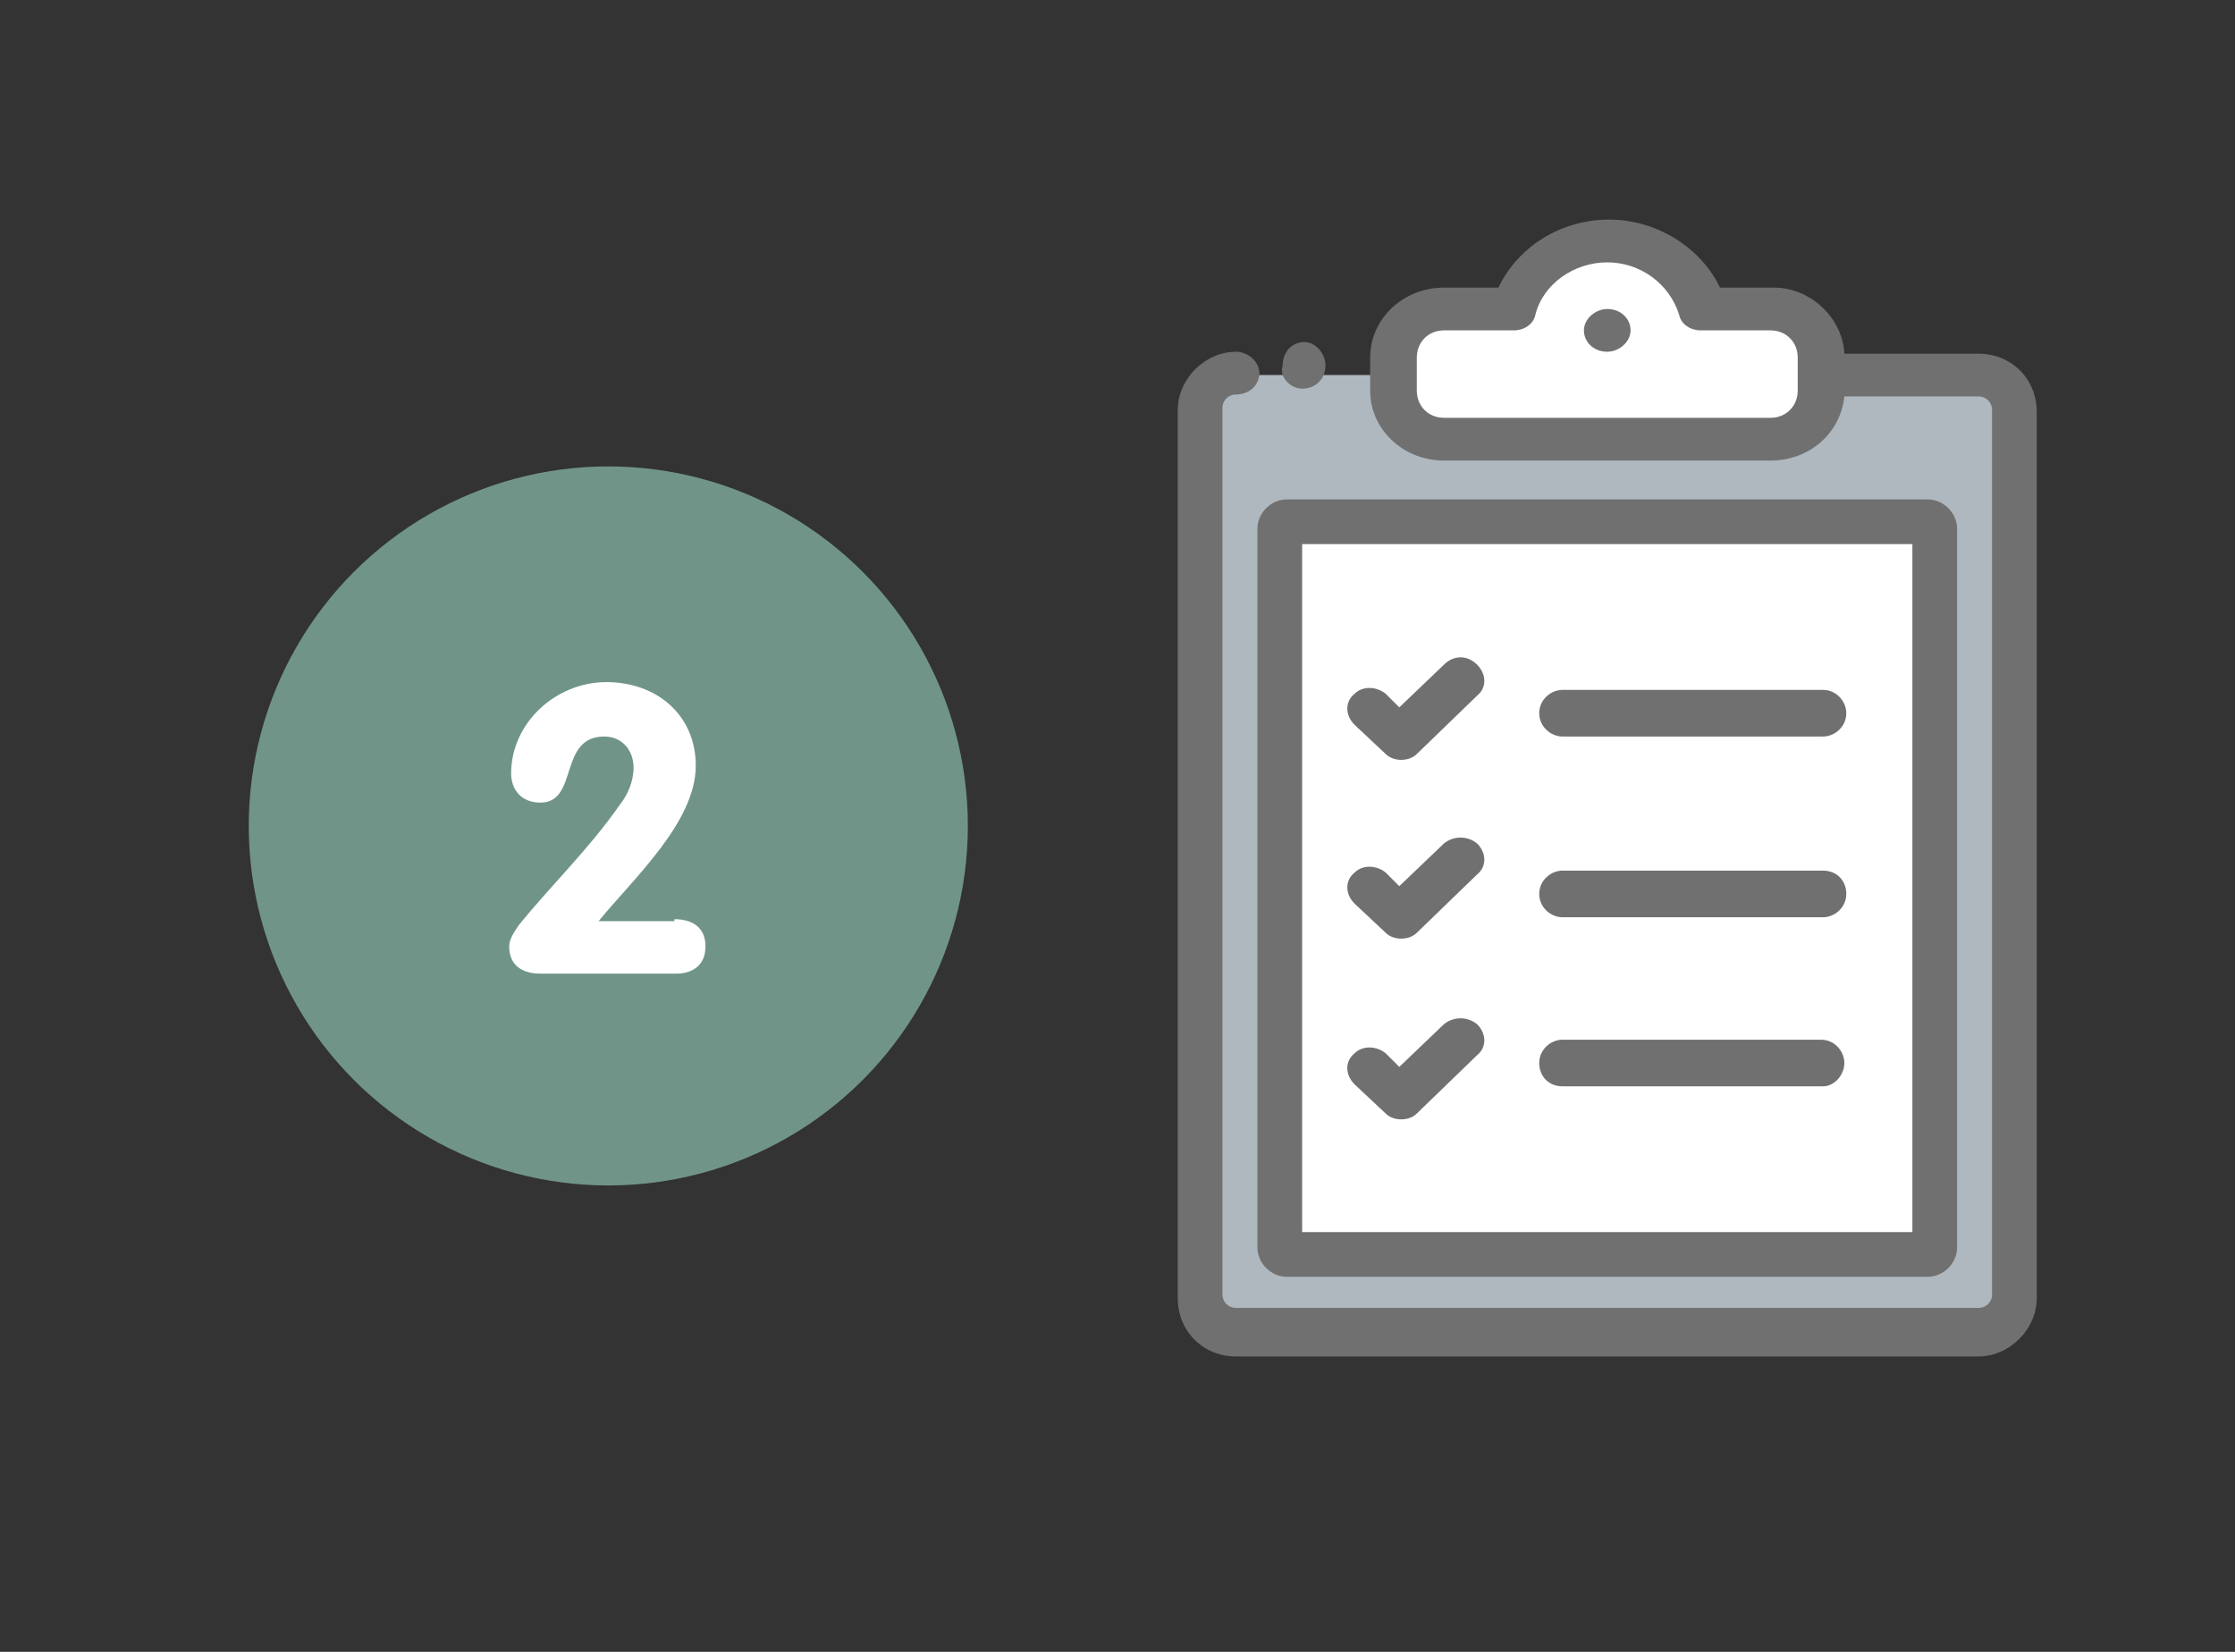 <?xml version="1.0" encoding="UTF-8"?> <!-- Generator: Adobe Illustrator 28.1.0, SVG Export Plug-In . SVG Version: 6.00 Build 0) --> <svg xmlns="http://www.w3.org/2000/svg" xmlns:xlink="http://www.w3.org/1999/xlink" version="1.1" id="Capa_1" x="0px" y="0px" viewBox="0 0 115 85" style="enable-background:new 0 0 115 85;" xml:space="preserve"><rect x="0" y="0" width="115" height="85" fill="#333333" stroke="none"/> <style type="text/css"> .st0{fill-rule:evenodd;clip-rule:evenodd;fill:#00C9AF;} .st1{fill:#B0B8BF;} .st2{fill-rule:evenodd;clip-rule:evenodd;fill:#FFFFFF;} .st3{fill-rule:evenodd;clip-rule:evenodd;fill:#707070;} .st4{fill:#C8D2D6;stroke:#707070;stroke-width:2.826;} .st5{fill-rule:evenodd;clip-rule:evenodd;fill:#FFFFFF;stroke:#707070;stroke-width:2.826;} .st6{fill:#F9F9F9;stroke:#707070;stroke-width:2.826;} .st7{fill-rule:evenodd;clip-rule:evenodd;fill:#F2F2F2;stroke:#707070;stroke-width:2.826;} .st8{fill-rule:evenodd;clip-rule:evenodd;fill:#709588;stroke:#707070;stroke-width:2.826;} .st9{fill-rule:evenodd;clip-rule:evenodd;fill:#E7ECED;stroke:#707070;stroke-width:2.826;} .st10{fill:#707070;} .st11{fill:#F6F6F6;} .st12{fill:none;stroke:#707070;stroke-width:2.873;} .st13{fill-rule:evenodd;clip-rule:evenodd;fill:#709588;} .st14{fill:#FFFFFF;} .st15{fill:none;stroke:#707070;stroke-width:2.5;stroke-linejoin:round;stroke-miterlimit:10;} .st16{fill:#709588;stroke:#707070;stroke-width:2.5;} .st17{fill:#FFFFFF;stroke:#707070;stroke-width:2.176;stroke-miterlimit:10;} .st18{fill:#707070;stroke:#707070;stroke-width:0.544;stroke-miterlimit:10;} </style> <g> <path class="st0" d="M71.7,20.1c0,1.4,1.2,2.5,2.6,2.5h16.8c1.4,0,2.6-1.1,2.6-2.5v-0.8h8.1c1,0,1.9,0.8,1.9,1.8v45.6 c0,1-0.8,1.8-1.9,1.8H63.6c-1,0-1.9-0.8-1.9-1.8V21.2c0-1,0.8-1.8,1.9-1.8h8.1V20.1z M99.3,26.7H66.2c-0.2,0-0.4,0.2-0.4,0.4v37.3 c0,0.2,0.2,0.4,0.4,0.4h33.1c0.2,0,0.4-0.2,0.4-0.4V27C99.7,26.8,99.5,26.7,99.3,26.7z"></path> <path class="st1" d="M74.3,22.6c-1.4,0-2.6-1.1-2.6-2.5v-0.8h-8.1c-1,0-1.9,0.8-1.9,1.8v45.6c0,1,0.8,1.8,1.9,1.8h38.2 c1,0,1.9-0.8,1.9-1.8V21.2c0-1-0.8-1.8-1.9-1.8h-8.1v0.8c0,1.4-1.2,2.5-2.6,2.5H74.3z"></path> <path class="st2" d="M91.1,22.6H74.3c-1.4,0-2.6-1.1-2.6-2.5v-1.7c0-1.4,1.2-2.5,2.6-2.5h3.6c0.6-2,2.6-3.5,4.9-3.5 c2.3,0,4.2,1.5,4.9,3.5h3.6c1.4,0,2.6,1.1,2.6,2.5v1.7C93.7,21.5,92.6,22.6,91.1,22.6z"></path> <path class="st2" d="M66.2,26.7h33.1c0.2,0,0.4,0.2,0.4,0.4v37.3c0,0.2-0.2,0.4-0.4,0.4H66.2c-0.2,0-0.4-0.2-0.4-0.4V27 C65.8,26.8,66,26.7,66.2,26.7z"></path> <path class="st3" d="M82.7,15.9c-0.6,0-1.2,0.5-1.2,1.1v0c0,0.6,0.5,1.1,1.2,1.1c0.6,0,1.2-0.5,1.2-1.1v0 C83.9,16.4,83.4,15.9,82.7,15.9z"></path> <path class="st3" d="M66.2,65.7c-0.8,0-1.5-0.7-1.5-1.5v-37c0-0.8,0.7-1.5,1.5-1.5h33c0.8,0,1.5,0.7,1.5,1.5v37 c0,0.8-0.7,1.5-1.5,1.5H66.2z M98.4,28H67v35.4h31.4V28z"></path> <path class="st3" d="M74.3,34.2l-2.3,2.2l-0.7-0.7c-0.5-0.4-1.2-0.4-1.6,0c-0.5,0.4-0.5,1.1,0,1.6l1.6,1.5c0.2,0.2,0.5,0.3,0.8,0.3 c0.3,0,0.6-0.1,0.8-0.3l3.1-3c0.5-0.4,0.5-1.1,0-1.6C75.5,33.7,74.8,33.7,74.3,34.2z"></path> <path class="st3" d="M74.3,43.4l-2.3,2.2l-0.7-0.7c-0.5-0.4-1.2-0.4-1.6,0c-0.5,0.4-0.5,1.1,0,1.6l1.6,1.5c0.2,0.2,0.5,0.3,0.8,0.3 c0.3,0,0.6-0.1,0.8-0.3l3.1-3c0.5-0.4,0.5-1.1,0-1.6C75.5,43,74.8,43,74.3,43.4z"></path> <path class="st3" d="M74.3,52.7l-2.3,2.2l-0.7-0.7c-0.5-0.4-1.2-0.4-1.6,0c-0.5,0.4-0.5,1.1,0,1.6l1.6,1.5c0.2,0.2,0.5,0.3,0.8,0.3 c0.3,0,0.6-0.1,0.8-0.3l3.1-3c0.5-0.4,0.5-1.1,0-1.6C75.5,52.3,74.8,52.3,74.3,52.7z"></path> <path class="st3" d="M80.4,37.9h13.4c0.6,0,1.2-0.5,1.2-1.2c0-0.6-0.5-1.2-1.2-1.2H80.4c-0.6,0-1.2,0.5-1.2,1.2 C79.2,37.4,79.8,37.9,80.4,37.9z"></path> <path class="st3" d="M80.4,47.2h13.4c0.6,0,1.2-0.5,1.2-1.2s-0.5-1.2-1.2-1.2H80.4c-0.6,0-1.2,0.5-1.2,1.2S79.8,47.2,80.4,47.2z"></path> <path class="st3" d="M94.9,54.7c0-0.6-0.5-1.2-1.2-1.2H80.4c-0.6,0-1.2,0.5-1.2,1.2s0.5,1.2,1.2,1.2h13.4 C94.4,55.9,94.9,55.3,94.9,54.7z"></path> <path class="st3" d="M94.9,18.2h6.9c1.7,0,3,1.3,3,3v45.6c0,1.6-1.4,3-3,3H63.6c-1.7,0-3-1.3-3-3V21.1c0-1.6,1.4-3,3-3 c0.6,0,1.2,0.5,1.2,1.1c0,0.6-0.5,1.1-1.2,1.1c-0.4,0-0.7,0.3-0.7,0.7v45.6c0,0.4,0.3,0.7,0.7,0.7h38.2c0.4,0,0.7-0.3,0.7-0.7V21.1 c0-0.4-0.3-0.7-0.7-0.7h-6.9c-0.2,1.9-1.8,3.3-3.8,3.3H74.3c-2.1,0-3.8-1.6-3.8-3.6v-1.7c0-2,1.7-3.6,3.8-3.6h2.8 c1-2.1,3.2-3.5,5.7-3.5c2.4,0,4.7,1.4,5.7,3.5h2.8C93.1,14.8,94.8,16.3,94.9,18.2z M91.1,21.5c0.8,0,1.4-0.6,1.4-1.4v-1.7 c0-0.8-0.6-1.4-1.4-1.4h-3.6c-0.5,0-1-0.3-1.1-0.8c-0.5-1.6-2-2.7-3.7-2.7c-1.7,0-3.3,1.1-3.7,2.7c-0.1,0.5-0.6,0.8-1.1,0.8h-3.6 c-0.8,0-1.4,0.6-1.4,1.4v1.7c0,0.8,0.6,1.4,1.4,1.4H91.1z"></path> <path class="st3" d="M67,20L67,20c0.7,0,1.2-0.5,1.2-1.2c0-0.6-0.5-1.2-1.1-1.2h0c-0.6,0-1.1,0.5-1.1,1.2C65.8,19.4,66.4,20,67,20z "></path> </g> <g> <circle class="st13" cx="31.3" cy="42.5" r="18.5"></circle> <g> <path class="st14" d="M34.7,47.3c0.9,0,1.6,0.4,1.6,1.4c0,1-0.7,1.4-1.5,1.4h-7c-0.9,0-1.6-0.4-1.6-1.4c0-0.4,0.3-0.8,0.5-1.1 c1.7-2.1,3.6-3.9,5.2-6.2c0.4-0.5,0.7-1.2,0.7-1.9c0-0.9-0.6-1.6-1.5-1.6c-2.4,0-1.3,3.4-3.3,3.4c-1,0-1.5-0.7-1.5-1.5 c0-2.6,2.3-4.7,4.9-4.7c2.6,0,4.6,1.7,4.6,4.3c0,2.9-3.2,5.8-5,8H34.7z"></path> </g> </g> </svg> 

